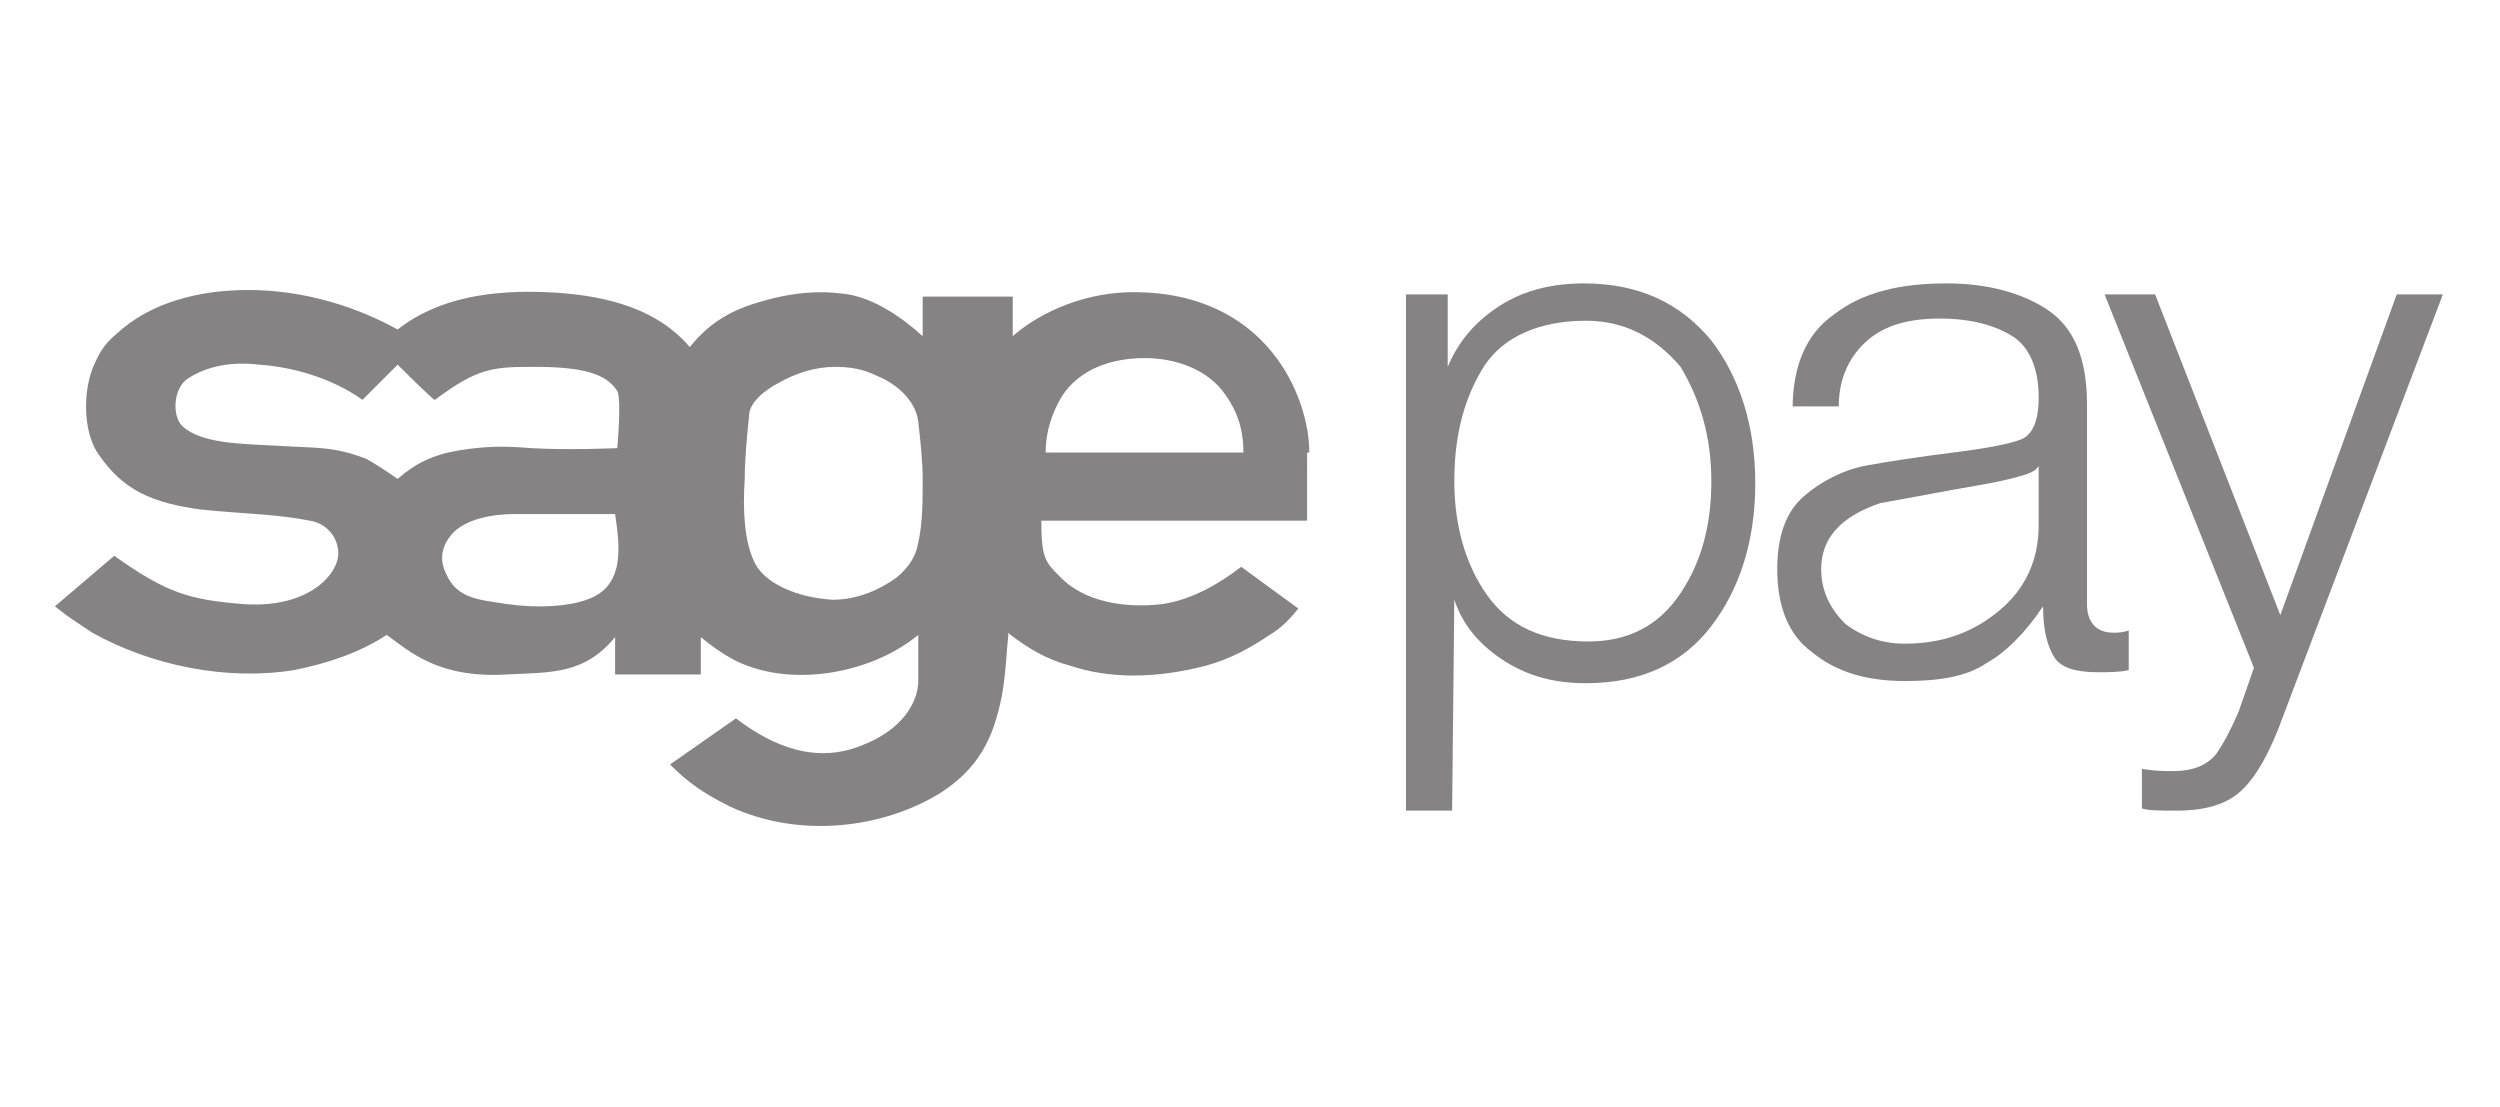 <?xml version="1.0" encoding="utf-8"?>
<!-- Generator: Adobe Illustrator 23.0.6, SVG Export Plug-In . SVG Version: 6.00 Build 0)  -->
<svg version="1.1" id="Layer_1" xmlns="http://www.w3.org/2000/svg" xmlns:xlink="http://www.w3.org/1999/xlink" x="0px" y="0px"
	 viewBox="0 0 113.8 50.4" style="enable-background:new 0 0 113.8 50.4;" xml:space="preserve">
<style type="text/css">
	.st0{fill:#858384;}
	.st1{fill:none;stroke:#858384;stroke-width:0.35;stroke-linejoin:round;stroke-miterlimit:10;}
	.st2{fill-rule:evenodd;clip-rule:evenodd;fill:#858384;}
	.st3{fill:#FFFFFF;}
	.st4{fill-rule:evenodd;clip-rule:evenodd;fill:#777677;}
	.st5{fill-rule:evenodd;clip-rule:evenodd;fill:none;stroke:#777677;stroke-width:0.5;stroke-miterlimit:10;}
	.st6{fill:#777677;}
	.st7{fill:none;}
</style>
<path class="st2" d="M59.6,20.6c0-2.5-1.9-7.3-8-7.3c-2.6,0-4.6,1.2-5.5,2v-1.8l-4.1,0v1.8c-1-0.9-2.2-1.7-3.4-1.9
	c-1.3-0.2-2.6-0.1-4.2,0.4c-1.3,0.4-2.2,1-3,2c-1.7-2-4.4-2.4-6.5-2.5c-2.4-0.1-4.9,0.2-6.8,1.7c-1.8-1-4.2-1.8-6.8-1.8
	c-2.3,0-4.5,0.6-6,2c-0.6,0.5-0.8,0.9-1.1,1.6c-0.5,1.4-0.3,3.1,0.3,3.9c1.1,1.6,2.4,2.2,4.7,2.5c2,0.2,3.4,0.2,4.9,0.5
	c0.7,0.1,1.3,0.7,1.3,1.5c0,0.9-1.3,2.5-4.3,2.3c-2.5-0.2-3.5-0.5-5.9-2.2l-2.7,2.3c0,0,0.5,0.4,0.8,0.6c0.3,0.2,0.6,0.4,0.9,0.6h0
	c2.7,1.5,6.1,2.2,9.2,1.7c1.5-0.3,3-0.8,4.2-1.6c1,0.7,2.3,2,5.5,1.8c2-0.1,3.5,0,4.9-1.7v1.7h3.9l0-1.7c0,0,0.6,0.5,1.1,0.8
	c2.5,1.6,6.5,1,8.8-0.9l0,2.2c-0.1,1.3-1.2,2.3-2.5,2.8c-2.1,0.9-4.1,0.1-5.8-1.2l-3,2.1c0.8,0.8,1.5,1.3,2.7,1.9
	c3.2,1.5,7,1,9.6-0.6c1.7-1.1,2.4-2.4,2.8-4.4c0.2-1.1,0.2-1.9,0.3-2.8l0,0c0,0,0-0.1,0-0.1c0,0,0.1,0.1,0.1,0.1
	c0.8,0.6,1.6,1.1,2.7,1.4c1.8,0.6,3.9,0.6,6.2,0c1.1-0.3,2-0.8,2.9-1.4h0c0.5-0.3,0.9-0.7,1.3-1.2l-2.6-1.9
	c-0.9,0.7-2.2,1.5-3.6,1.7c-1.7,0.2-3.6-0.1-4.7-1.3c-0.6-0.6-0.8-0.8-0.8-2.5l12.1,0V20.6z M33.9,21.8c0-0.9,0.1-1.9,0.2-2.9
	c0-0.5,0.6-1.1,1.4-1.5c0.7-0.4,1.6-0.7,2.5-0.7c0.7,0,1.3,0.1,1.9,0.4c1,0.4,1.8,1.2,1.9,2.1c0.1,0.9,0.2,1.8,0.2,2.6
	c0,1,0,2-0.2,2.9c-0.1,0.6-0.4,1.1-1,1.6c-0.7,0.5-1.7,1-2.9,1c-1.7-0.1-3.2-0.8-3.6-1.8C33.9,24.6,33.8,23.3,33.9,21.8z M26.7,27.3
	c-0.8,0.3-2.2,0.4-3.6,0.2c-1.2-0.2-2.3-0.2-2.8-1.4c-0.3-0.6-0.2-1.2,0.2-1.7c0.6-0.8,2-1,2.9-1H28C28.2,24.8,28.5,26.7,26.7,27.3z
	 M12.8,20.3c-1.9-0.1-3.6-0.1-4.5-0.9c-0.5-0.5-0.4-1.8,0.3-2.2c1.1-0.7,2.4-0.7,3.2-0.6c1.5,0.1,3.3,0.6,4.7,1.6l1.6-1.6
	c0,0,1.7,1.7,1.7,1.6c2-1.5,2.7-1.5,4.6-1.5c2.6,0,3.3,0.5,3.7,1.1c0.2,0.4,0,2.6,0,2.6s-2.3,0.1-3.9,0c-1.3-0.1-2-0.1-3.3,0.1
	c-1.2,0.2-2,0.6-2.8,1.3c0,0-0.7-0.5-1.4-0.9C15.2,20.3,14.3,20.4,12.8,20.3z M47.6,20.6c0-1,0.3-1.8,0.7-2.5
	c0.8-1.3,2.3-1.8,3.8-1.8c1.4,0,2.9,0.5,3.7,1.7c0.5,0.7,0.8,1.5,0.8,2.6H47.6z"/>
<path class="st2" d="M72.2,14.6c-2.1,0-3.7,0.7-4.6,2c-0.9,1.4-1.4,3.1-1.4,5.3c0,2,0.5,3.8,1.5,5.2c1,1.4,2.5,2.1,4.6,2.1
	c1.8,0,3.2-0.7,4.2-2.2c1-1.5,1.4-3.2,1.4-5.1c0-2-0.5-3.7-1.4-5.2C75.4,15.4,74,14.6,72.2,14.6z M64,13.4h1.9v3.3
	c0.5-1.2,1.3-2.1,2.4-2.8c1.1-0.7,2.4-1,3.8-1c2.5,0,4.4,0.9,5.8,2.6c1.3,1.7,2,3.9,2,6.5c0,2.6-0.7,4.8-2,6.5
	c-1.3,1.7-3.2,2.6-5.7,2.6c-1.4,0-2.6-0.3-3.7-1c-1.1-0.7-1.9-1.6-2.3-2.8l-0.1,9.6H64V13.4z"/>
<path class="st2" d="M92.8,21.2c-0.1,0.2-0.3,0.3-0.6,0.4c-0.3,0.1-1,0.3-2.2,0.5c-1.2,0.2-2.7,0.5-4.4,0.8c-1.8,0.6-2.7,1.6-2.7,3
	c0,1,0.4,1.8,1.1,2.5c0.8,0.6,1.7,0.9,2.7,0.9c1.7,0,3.1-0.5,4.3-1.5c1.2-1,1.8-2.3,1.8-3.9V21.2z M81.6,18.6c0-1.9,0.6-3.4,1.9-4.3
	c1.3-1,3-1.4,5.1-1.4c1.8,0,3.4,0.4,4.6,1.2c1.2,0.8,1.8,2.2,1.8,4.3v9.1c0,0.8,0.4,1.3,1.2,1.3c0.2,0,0.4,0,0.7-0.1v1.8
	c-0.4,0.1-0.9,0.1-1.4,0.1c-1,0-1.7-0.2-2-0.7c-0.3-0.5-0.5-1.2-0.5-2.3c-0.8,1.2-1.7,2.1-2.6,2.6c-0.9,0.6-2.1,0.8-3.7,0.8
	c-1.7,0-3.1-0.4-4.2-1.3c-1.1-0.8-1.6-2.1-1.6-3.8c0-1.5,0.4-2.6,1.2-3.3c0.8-0.7,1.8-1.2,2.8-1.4c1.1-0.2,2.4-0.4,4-0.6
	c1.6-0.2,2.6-0.4,3.1-0.6c0.5-0.2,0.8-0.8,0.8-1.9c0-1.3-0.4-2.3-1.2-2.8c-0.8-0.5-1.9-0.8-3.3-0.8c-1.4,0-2.5,0.3-3.3,1
	c-0.8,0.7-1.3,1.7-1.3,3H81.6z"/>
<path class="st2" d="M95.8,13.4l2.3,0l5.7,14.6l5.3-14.6l2.1,0l-7.5,19.8c-0.6,1.5-1.2,2.4-1.8,2.9c-0.6,0.5-1.5,0.8-2.8,0.8
	c-0.8,0-1.3,0-1.6-0.1V35c0.6,0.1,1,0.1,1.4,0.1c1,0,1.6-0.3,2-0.8c0.4-0.6,0.7-1.2,1-1.9l0.7-2L95.8,13.4z"/>
</svg>
